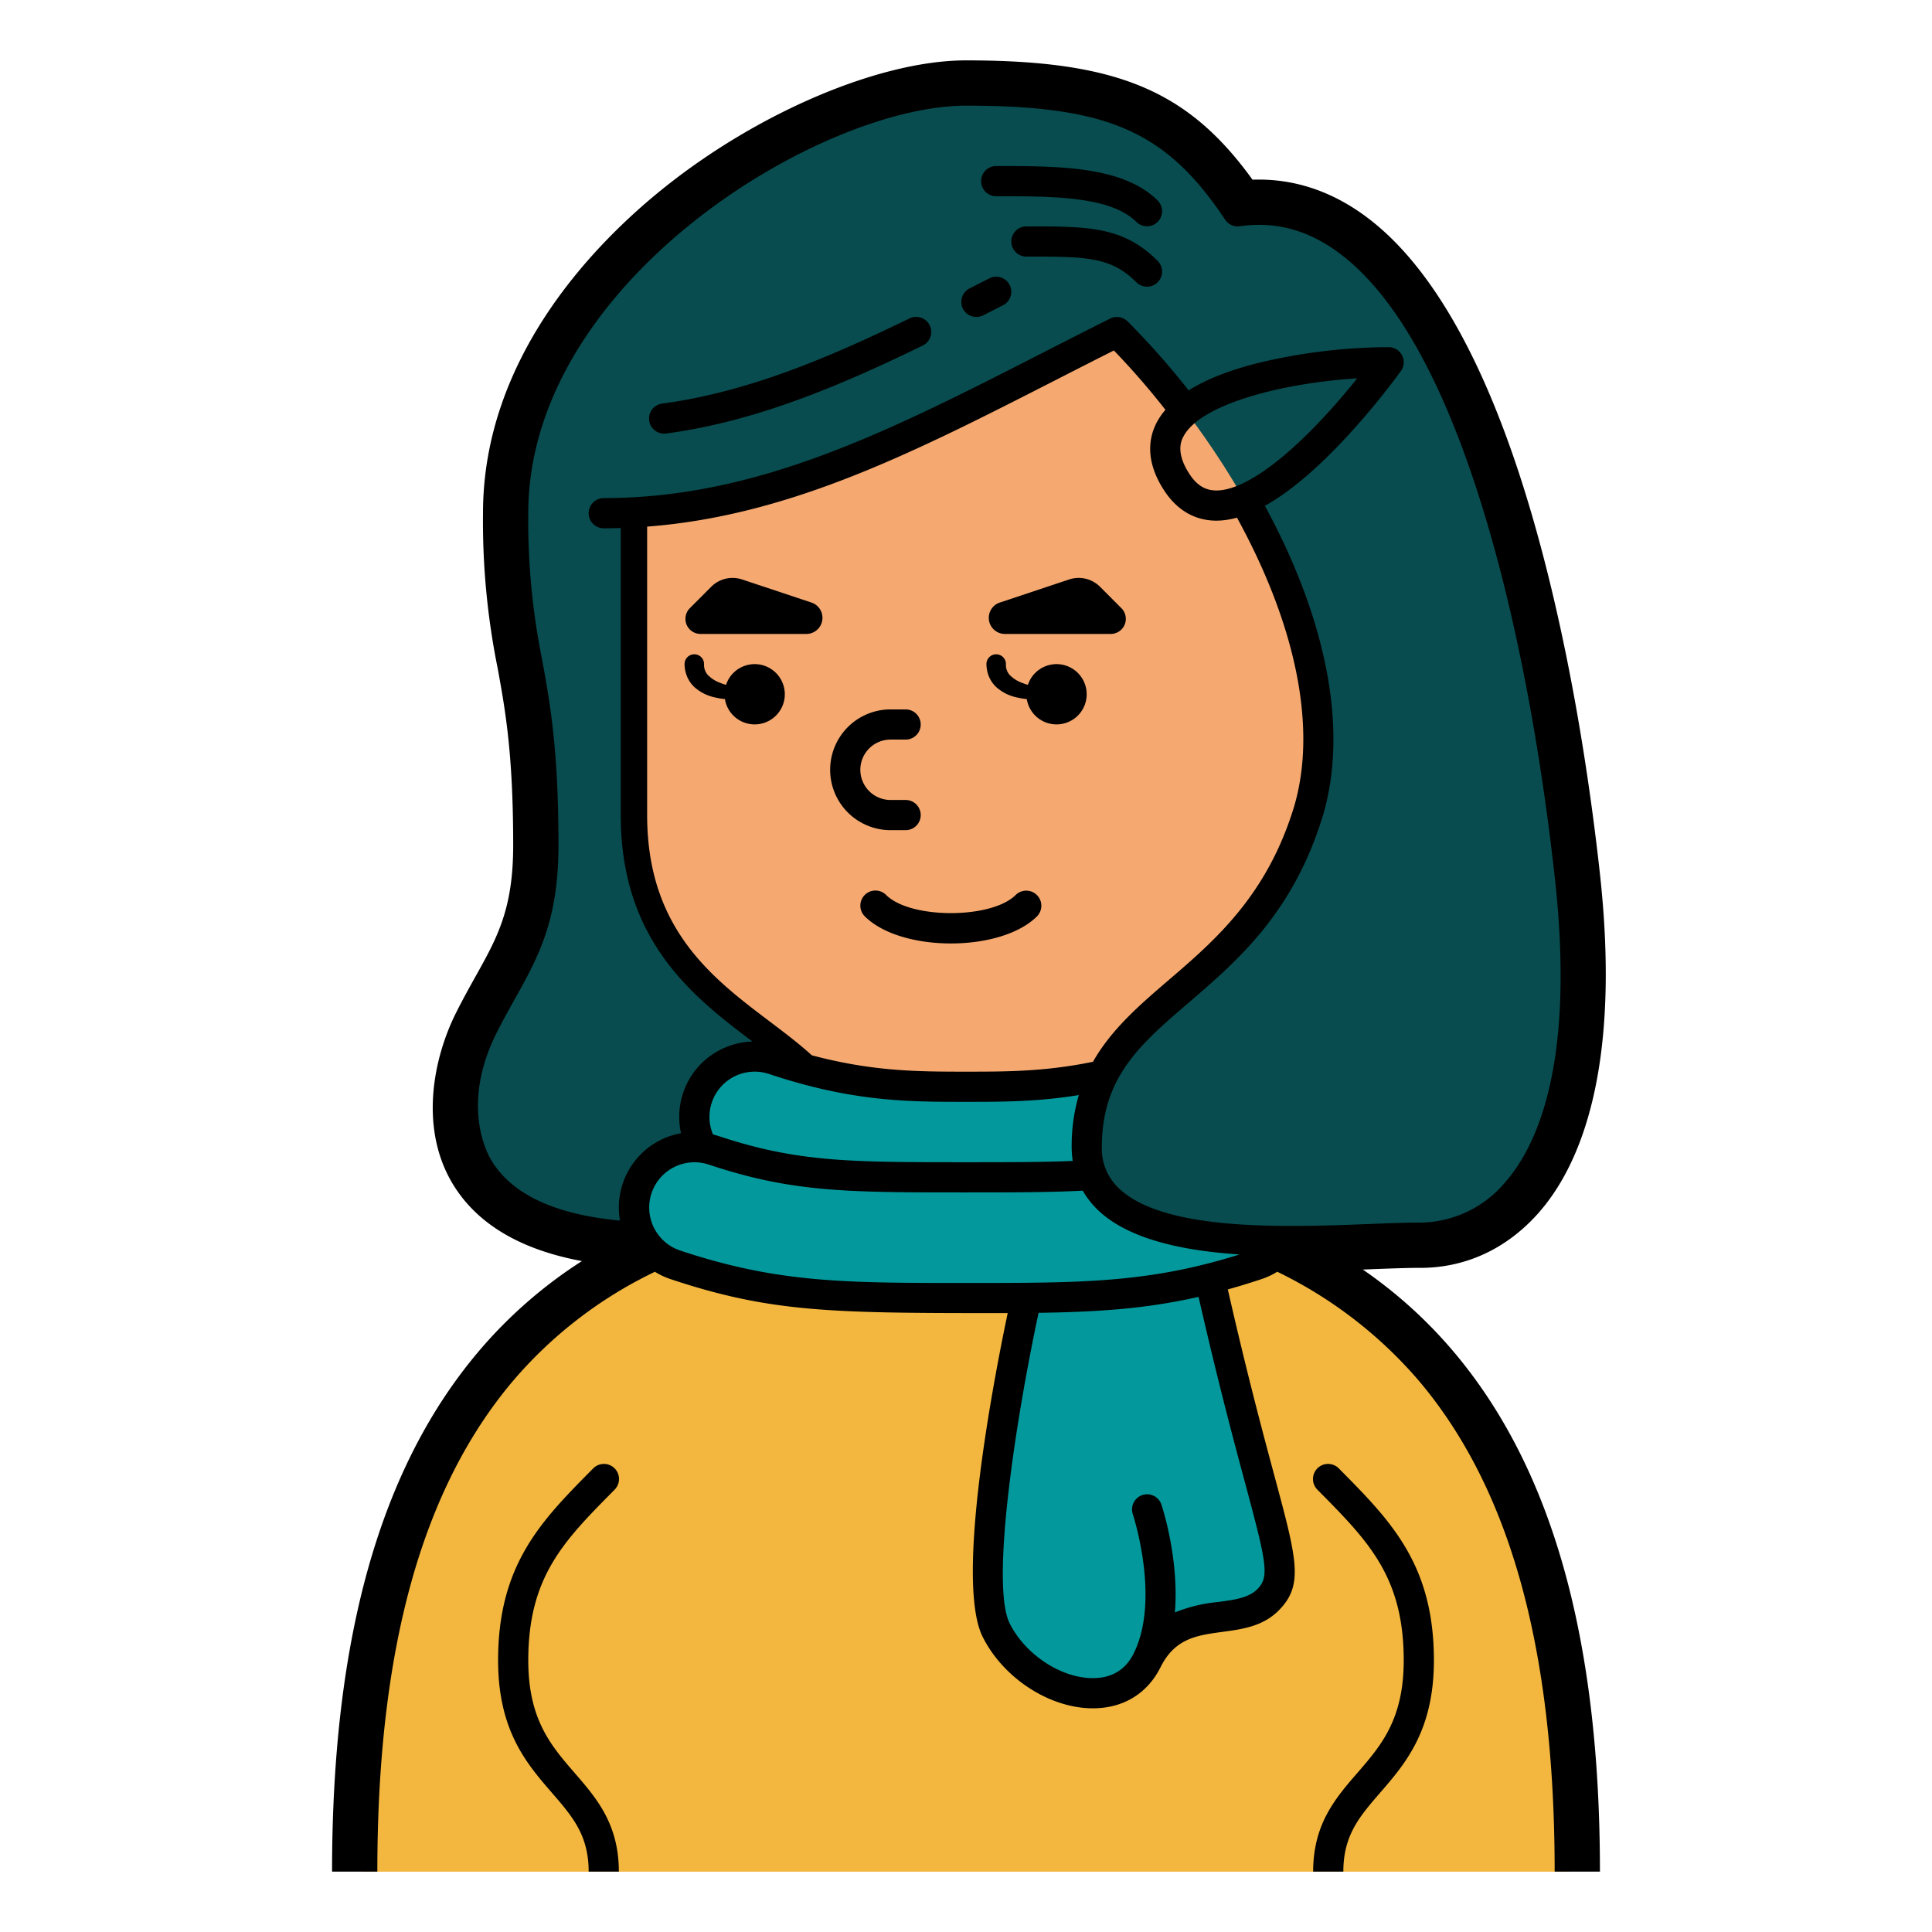 <?xml version="1.0" encoding="UTF-8"?> <svg xmlns="http://www.w3.org/2000/svg" xmlns:xlink="http://www.w3.org/1999/xlink" xmlns:svgjs="http://svgjs.com/svgjs" width="512" height="512" x="0" y="0" viewBox="0 0 512 512" style="enable-background:new 0 0 512 512" xml:space="preserve" class=""> <g> <g xmlns="http://www.w3.org/2000/svg" id="Fill_out_line" data-name="Fill out line"> <path d="M376,328c24,0,48-24,40-96S384,48,328,56c-16-24-32-32-72-32S136,72,136,136c0,40,8,40,8,88,0,24-8,32-16,48s-16,56,48,56Z" style="" fill="#084c4f" data-original="#084c4f"></path> <path d="M416,496H96c0-192,128-160,128-192s-56-32-56-88V136c0-32,19.71-72,96-72,112,0,88,80,88,112l3.03-3.03a16.971,16.971,0,0,1,28.97,12v3.54a16.969,16.969,0,0,1-10.67,15.76l-26.55,10.62C331.51,265.23,288,271.02,288,304,288,336,416,304,416,496Z" style="" fill="#f5a971" data-original="#f5a971"></path> <path d="M416,496H96c0-192,128-160,128-192h64C288,336,416,304,416,496Z" style="" fill="#f3b73f" data-original="#f3b73f"></path> <path d="M333.06,335.18c-4.33,1.44-8.44,2.65-12.42,3.66C336.21,408.21,343.89,416.11,336,424c-8,8-24,0-32,16s-32,8-40-8,8-88,8-88l.01-.05C267.04,344,261.75,344,256,344c-32.62,0-50.6,0-77.06-8.82a16.005,16.005,0,0,1-8.11-24.27c.24-.34.49-.68.75-1,.27-.32.54-.64.83-.94A15.881,15.881,0,0,1,177.4,305.43c.37-.17.75-.32,1.13-.46a15.829,15.829,0,0,1,7.15-.88c.19.02.38.04.57.07a15.99,15.99,0,0,1,18.81-23.34C226.6,288,240.88,288,256,288s29.4,0,50.94-7.18a15.99,15.99,0,0,1,18.81,23.34c.19-.03.38-.05.57-.07a15.829,15.829,0,0,1,7.15.88c.38.14.76.29,1.13.46a15.881,15.881,0,0,1,4.99,3.54c.29.3.56.62.83.94.26.32.51.66.75,1a16.005,16.005,0,0,1-8.11,24.27Z" style="" fill="#03999c" data-original="#03999c"></path> <path d="M328,56c56-8,80,104,88,176s-16,96-40,96-88,8-88-24c0-40,43.508-38.768,58.779-89.109C358.667,174.667,328,120,296,88c-48,24-88,48-136,48l4-44,78.73-49.667Z" style="" fill="#084c4f" data-original="#084c4f"></path> <path d="M361.17,336.45c.78-.03,11.205-.481,14.83-.45,12.22.105,23.13-4.96,31.53-14.34,10.75-12.01,22.32-37.46,16.42-90.54-2.5-22.56-7.38-56.33-16.42-89.15-11.45-41.59-26.43-69.79-44.52-83.8-9.57-7.41-20-10.94-31.08-10.55C314.72,23.77,295.68,16,256,16c-22.61,0-54.76,13.56-80,33.75C158.07,64.09,128,94.37,128,136a196.196,196.196,0,0,0,3.84,40.86l.03.14c2.03,11.15,4.13,22.68,4.13,47,0,16.92-4.21,24.46-10.05,34.9-1.47,2.64-3.3,5.92-5.11,9.53-6.24,12.48-9.69,31.03-.66,45.64,6.41,10.38,17.83,17.12,34.03,20.13a122.33,122.33,0,0,0-27.37,23.94C100.7,389.02,88,434.12,88,496h12c0-58.93,11.78-101.48,36-130.1a114.294,114.294,0,0,1,37.14-28.66c.133-.066.257-.145.383-.22a20.143,20.143,0,0,0,4.152,1.953c27.079,9.026,43.45,9.011,89.374,9.011-3.668,17.445-14.043,70.972-6.627,85.804,5.485,10.97,17.762,18.933,29.19,18.933,8.06,0,14.44-3.883,17.965-10.933,3.813-7.626,9.627-8.411,16.359-9.32,5.258-.71,10.695-1.444,14.892-5.641,6.711-6.711,4.919-13.372-1.019-35.444-3.114-11.575-7.282-27.08-12.423-49.669,2.889-.807,5.854-1.713,8.938-2.741a20.145,20.145,0,0,0,4.163-1.947A115.938,115.938,0,0,1,376,365.9C400.22,394.52,412,437.07,412,496h12c0-61.88-12.7-106.98-38.84-137.86A121.845,121.845,0,0,0,361.17,336.45Zm-76.89-28.793C276.291,307.999,267.115,308,256,308c-30.729,0-44.754,0-65.675-6.974-.452-.151-.91-.265-1.367-.383a11.986,11.986,0,0,1,14.837-16.028C225.951,292,240.547,292,256,292c9.667,0,18.895-.006,29.894-1.793A48.151,48.151,0,0,0,284,304,25.808,25.808,0,0,0,284.28,307.657ZM171.5,139.557c37.888-2.893,70.807-19.704,108.384-38.898,4.984-2.546,10.113-5.166,15.307-7.777a201.264,201.264,0,0,1,13.66,15.721,18.071,18.071,0,0,0-2.24,3.219c-2.073,3.873-3.398,10.209,2.062,18.397,3.325,4.987,7.961,7.67,13.409,7.758q.136.003.274.003a20.514,20.514,0,0,0,5.454-.798c15.844,28.886,21.22,55.983,15.143,76.549-7.16,23.604-20.996,35.483-33.204,45.965-7.732,6.639-15.209,13.067-20.096,21.683C276.975,283.992,266.771,284,256,284c-12.605,0-24.629-.016-40.861-4.337-3.392-3.088-7.212-5.977-11.228-9.012C188.719,259.167,171.5,246.15,171.5,216Zm150.863-9.577c-.051,0-.103-.001-.153-.002-2.816-.045-5.003-1.379-6.881-4.196-3.947-5.92-2.229-9.13-1.665-10.186,4.523-8.45,25.906-14.077,46.02-15.33-2.741,3.408-6.412,7.751-10.553,12.065C338.196,123.721,328.701,129.979,322.363,129.979ZM314.959,265.765c13.036-11.192,27.811-23.879,35.656-49.739,6.641-22.474,1.164-51.459-15.407-81.975q8.922-4.971,19.693-16.179A196.284,196.284,0,0,0,371.255,98.325,4,4,0,0,0,368,92a150.531,150.531,0,0,0-34.183,4.095q-11.766,2.917-18.814,7.357a206.877,206.877,0,0,0-16.174-18.28,4,4,0,0,0-4.618-.75c-6.112,3.057-12.139,6.135-17.966,9.112C235.837,114.174,200.941,132,160,132a4,4,0,0,0,0,8c1.51,0,3.008-.028,4.5-.073L164.5,216c0,33.434,19.279,48.207,34.909,60.022A19.972,19.972,0,0,0,180.475,300.312a20.073,20.073,0,0,0-5.419,1.799,20.011,20.011,0,0,0-10.757,21.359c-17.309-1.622-28.802-7.023-34.164-16.119-1.386-2.352-7.83-15.02,1.441-33.562,1.629-3.258,3.267-6.192,4.852-9.03C142.638,253.637,148,244.032,148,224c0-25.455-2.206-37.535-4.338-49.217A185.589,185.589,0,0,1,140,136c0-61.31,77.311-108,116-108,37.642,0,53.044,6.778,68.672,30.219a4.003,4.003,0,0,0,3.894,1.741c9.75-1.396,18.612,1.122,27.089,7.688,14.962,11.592,27.836,35.252,38.265,70.325,10.041,33.768,15.388,70.011,18.105,94.468,5.409,48.677-4.32,71.032-13.435,81.215A29.693,29.693,0,0,1,376,324c-3.592,0-7.927.17-12.945.367-21.697.85-54.484,2.137-66.572-9.486A14.332,14.332,0,0,1,292,304C292,285.479,302.132,276.779,314.959,265.765Zm-134.754,65.619a12,12,0,0,1,7.59-22.768C209.948,316,224.379,316,256,316c12.284,0,22.227-.001,30.94-.462a22.729,22.729,0,0,0,3.997,5.109c8.083,7.772,22.433,10.8,37.544,11.803C304.387,339.994,286.81,340,256,340,223.793,340,206.052,340,180.205,331.384Zm149.879,62.078c5.708,21.22,6.315,24.481,3.087,27.71-2.286,2.286-6.002,2.788-10.305,3.369a40.712,40.712,0,0,0-11.513,2.766c1.173-14.083-3.302-27.8-3.559-28.572a4,4,0,1,0-7.59,2.529c.075.225,7.393,22.595.217,36.946-2.16,4.32-5.797,6.511-10.81,6.511-8.426,0-17.899-6.238-22.035-14.511-5.169-10.338,1.726-54.658,7.663-82.298,15.852-.231,28.522-1.084,42.391-4.229C322.814,366.424,327.137,382.507,330.084,393.462Z" fill="#000000" data-original="#000000" style=""></path> <path d="M236,220h4a4,4,0,0,0,0-8h-4a8,8,0,0,1,0-16h4a4,4,0,0,0,0-8h-4a16,16,0,0,0,0,32Z" fill="#000000" data-original="#000000" style=""></path> <path d="M185.646,168h28.045a4.269,4.269,0,0,0,1.349-8.32L196.668,153.563a8,8,0,0,0-8.189,1.938l-5.664,5.673A4,4,0,0,0,185.646,168Z" fill="#000000" data-original="#000000" style=""></path> <path d="M266.309,168h28.045a4,4,0,0,0,2.831-6.826l-5.664-5.673A8,8,0,0,0,283.332,153.563l-18.372,6.117A4.269,4.269,0,0,0,266.309,168Z" fill="#000000" data-original="#000000" style=""></path> <path d="M192.11,185.267a7.988,7.988,0,1,0,.295-3.771c-.57-.175-1.128-.362-1.658-.577a8.648,8.648,0,0,1-3.238-2.126A4.004,4.004,0,0,1,186.583,176l0-.022-0-.022A2.583,2.583,0,0,0,181.417,176a8.888,8.888,0,0,0,.695,3.365A8.17,8.17,0,0,0,184.133,182.187a11.825,11.825,0,0,0,5.396,2.649A19.494,19.494,0,0,0,192.11,185.267Z" fill="#000000" data-original="#000000" style=""></path> <path d="M264.133,182.187a11.825,11.825,0,0,0,5.396,2.649,19.494,19.494,0,0,0,2.581.431,7.988,7.988,0,1,0,.295-3.771c-.57-.175-1.128-.362-1.658-.577a8.648,8.648,0,0,1-3.238-2.126A4.004,4.004,0,0,1,266.583,176l0-.022-0-.022A2.583,2.583,0,0,0,261.417,176a8.888,8.888,0,0,0,.695,3.365A8.17,8.17,0,0,0,264.133,182.187Z" fill="#000000" data-original="#000000" style=""></path> <path d="M229.171,237.172a3.999,3.999,0,0,0,0,5.656c4.801,4.801,13.814,7.201,22.829,7.201s18.028-2.4,22.829-7.201a4,4,0,0,0-5.657-5.656c-6.419,6.418-27.924,6.418-34.343,0A4,4,0,0,0,229.171,237.172Z" fill="#000000" data-original="#000000" style=""></path> <path d="M262.181,73.767q-2.633,1.345-5.236,2.668a4,4,0,1,0,3.624,7.133q2.61-1.327,5.25-2.676a4,4,0,1,0-3.638-7.125Z" fill="#000000" data-original="#000000" style=""></path> <path d="M240.98,84.403c-20.342,9.893-42.357,19.472-65.508,22.554a4,4,0,0,0,.523,7.965,3.941,3.941,0,0,0,.533-.035c24.277-3.231,47.005-13.103,67.951-23.29a4,4,0,1,0-3.499-7.193Z" fill="#000000" data-original="#000000" style=""></path> <path d="M272,60a4,4,0,0,0,0,8c15.802,0,22.343,0,29.171,6.828a4,4,0,0,0,5.657-5.656C297.657,60,288.544,60,272,60Z" fill="#000000" data-original="#000000" style=""></path> <path d="M264,44a4,4,0,0,0,0,8c14.917,0,30.343,0,37.171,6.828a4,4,0,0,0,5.657-5.656C297.657,44,280.547,44,264,44Z" fill="#000000" data-original="#000000" style=""></path> <path d="M162.846,394.811a4,4,0,1,0-5.691-5.621l-.489.494C143.43,403.079,132,414.647,132,440c0,18.64,7.579,27.392,14.267,35.113C151.705,481.393,156,486.353,156,496h8c0-12.63-5.941-19.489-11.686-26.124C145.981,462.564,140,455.657,140,440c0-22.066,9.377-31.558,22.356-44.693Z" fill="#000000" data-original="#000000" style=""></path> <path d="M354.846,389.189a4,4,0,1,0-5.691,5.621l.489.496C362.623,408.442,372,417.934,372,440c0,15.657-5.981,22.564-12.314,29.876C353.941,476.511,348,483.37,348,496h8c0-9.647,4.295-14.607,9.733-20.887C372.421,467.392,380,458.64,380,440c0-25.353-11.43-36.921-24.666-50.316Z" fill="#000000" data-original="#000000" style=""></path> </g> </g> </svg> 